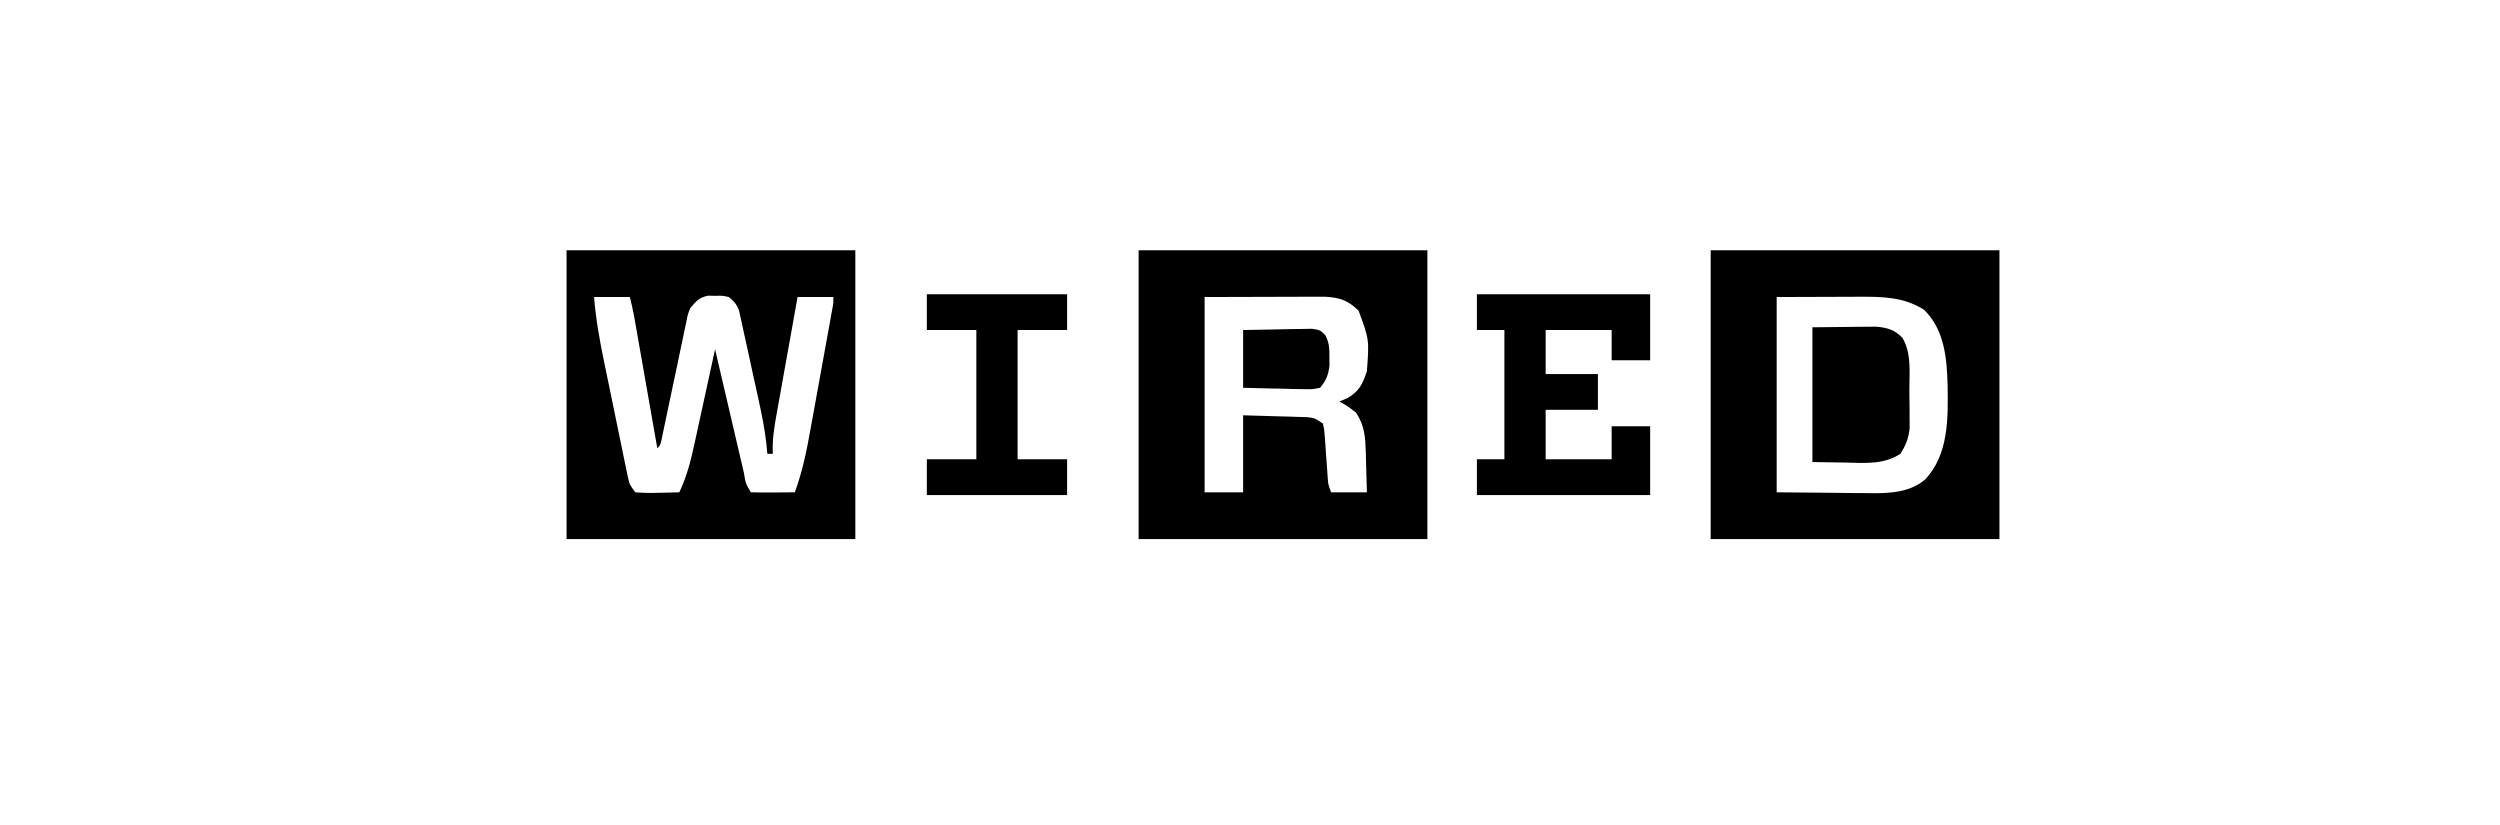<?xml version="1.0" encoding="utf-8"?>
<svg xmlns="http://www.w3.org/2000/svg" height="300" width="909" version="1.1">
<path transform="translate(206,91)" fill="#000000" d="M0 0 C34.65 0 69.3 0 105 0 C105 34.65 105 69.3 105 105 C70.35 105 35.7 105 0 105 C0 70.35 0 35.7 0 0 Z M10 17 C10.644 25.003 12.019 32.702 13.652 40.559 C13.913 41.825 14.173 43.091 14.441 44.395 C14.988 47.054 15.539 49.712 16.093 52.37 C16.801 55.773 17.499 59.179 18.194 62.585 C18.861 65.848 19.539 69.11 20.215 72.371 C20.464 73.593 20.713 74.815 20.969 76.074 C21.206 77.202 21.443 78.331 21.687 79.494 C21.893 80.487 22.099 81.481 22.311 82.505 C22.921 85.22 22.921 85.22 25 88 C27.789 88.221 30.347 88.281 33.125 88.188 C33.879 88.174 34.633 88.16 35.41 88.146 C37.274 88.111 39.137 88.057 41 88 C43.705 82.284 45.158 76.643 46.48 70.473 C46.698 69.484 46.916 68.495 47.14 67.476 C47.829 64.34 48.508 61.201 49.188 58.062 C49.655 55.926 50.123 53.79 50.592 51.654 C51.735 46.438 52.871 41.22 54 36 C54.279 37.198 54.279 37.198 54.563 38.421 C56.239 45.618 57.917 52.815 59.6 60.01 C60.337 63.162 61.073 66.313 61.806 69.466 C62.492 72.416 63.183 75.364 63.875 78.312 C64.078 79.188 64.28 80.064 64.489 80.966 C65.11 84.794 65.11 84.794 67 88 C69.697 88.073 72.367 88.092 75.062 88.062 C75.821 88.058 76.58 88.053 77.361 88.049 C79.241 88.037 81.12 88.019 83 88 C85.762 80.47 87.29 72.952 88.699 65.066 C88.941 63.739 89.183 62.411 89.426 61.084 C89.93 58.322 90.43 55.559 90.926 52.796 C91.562 49.252 92.206 45.709 92.853 42.167 C93.471 38.78 94.085 35.392 94.699 32.004 C95.046 30.093 95.046 30.093 95.4 28.144 C95.61 26.972 95.821 25.8 96.038 24.592 C96.224 23.558 96.411 22.523 96.603 21.458 C97.053 19.086 97.053 19.086 97 17 C92.71 17 88.42 17 84 17 C82.712 24.152 81.43 31.305 80.155 38.46 C79.72 40.893 79.284 43.326 78.845 45.758 C78.215 49.257 77.591 52.757 76.969 56.258 C76.772 57.342 76.575 58.427 76.372 59.544 C75.513 64.414 74.73 69.032 75 74 C74.34 74 73.68 74 73 74 C72.88 72.734 72.76 71.468 72.636 70.164 C72.04 64.821 70.974 59.63 69.82 54.383 C69.5 52.914 69.5 52.914 69.174 51.416 C68.724 49.364 68.272 47.311 67.817 45.26 C67.123 42.116 66.446 38.968 65.77 35.82 C65.329 33.82 64.888 31.82 64.445 29.82 C64.245 28.88 64.045 27.939 63.839 26.97 C63.544 25.663 63.544 25.663 63.243 24.329 C63.075 23.563 62.907 22.797 62.734 22.009 C61.88 19.672 60.932 18.548 59 17 C56.631 16.488 56.631 16.488 54.062 16.562 C53.208 16.543 52.353 16.524 51.473 16.504 C48.184 17.164 47.152 18.462 45 21 C44.036 23.382 44.036 23.382 43.552 26.028 C43.335 27.026 43.119 28.023 42.895 29.051 C42.679 30.121 42.462 31.191 42.238 32.293 C41.884 33.946 41.884 33.946 41.523 35.632 C40.772 39.147 40.041 42.667 39.312 46.188 C38.569 49.718 37.821 53.247 37.07 56.775 C36.604 58.971 36.143 61.168 35.688 63.366 C35.377 64.848 35.377 64.848 35.06 66.36 C34.879 67.234 34.698 68.108 34.511 69.008 C34 71 34 71 33 72 C32.889 71.37 32.779 70.74 32.665 70.091 C31.515 63.537 30.363 56.983 29.21 50.43 C28.78 47.984 28.35 45.538 27.921 43.091 C27.304 39.576 26.685 36.062 26.066 32.547 C25.875 31.452 25.683 30.357 25.485 29.229 C25.305 28.208 25.125 27.187 24.94 26.136 C24.782 25.239 24.624 24.341 24.462 23.417 C24.05 21.262 23.532 19.128 23 17 C18.71 17 14.42 17 10 17 Z"/>
<path transform="translate(414,91)" fill="#000000" d="M0 0 C34.65 0 69.3 0 105 0 C105 34.65 105 69.3 105 105 C70.35 105 35.7 105 0 105 C0 70.35 0 35.7 0 0 Z M24 17 C24 40.43 24 63.86 24 88 C28.62 88 33.24 88 38 88 C38 78.76 38 69.52 38 60 C42.228 60.124 46.456 60.248 50.812 60.375 C52.143 60.409 53.473 60.443 54.843 60.478 C56.415 60.531 56.415 60.531 58.02 60.586 C59.093 60.617 60.167 60.649 61.273 60.681 C64 61 64 61 67 63 C67.508 65.199 67.508 65.199 67.695 67.902 C67.771 68.875 67.847 69.848 67.926 70.85 C68.024 72.378 68.024 72.378 68.125 73.938 C68.27 75.947 68.419 77.956 68.57 79.965 C68.63 80.858 68.689 81.751 68.75 82.672 C68.933 85.154 68.933 85.154 70 88 C74.29 88 78.58 88 83 88 C82.913 84.291 82.806 80.583 82.688 76.875 C82.654 75.305 82.654 75.305 82.619 73.703 C82.426 68.146 82.253 63.726 79 59 C75.952 56.633 75.952 56.633 73 55 C74.392 54.412 74.392 54.412 75.812 53.812 C80.197 51.319 81.441 48.678 83 44 C83.859 32.505 83.859 32.505 80 22 C76.165 18.165 72.982 17.153 67.652 16.88 C66.846 16.882 66.04 16.884 65.21 16.886 C64.276 16.887 63.343 16.887 62.381 16.887 C61.414 16.892 60.446 16.897 59.449 16.902 C58.55 16.903 57.651 16.904 56.724 16.905 C53.379 16.911 50.033 16.925 46.688 16.938 C35.457 16.968 35.457 16.968 24 17 Z"/>
<path transform="translate(622,91)" fill="#000000" d="M0 0 C34.65 0 69.3 0 105 0 C105 34.65 105 69.3 105 105 C70.35 105 35.7 105 0 105 C0 70.35 0 35.7 0 0 Z M24 17 C24 40.43 24 63.86 24 88 C34.364 88.093 34.364 88.093 44.938 88.188 C47.1 88.215 49.263 88.242 51.492 88.27 C53.233 88.279 54.974 88.287 56.715 88.293 C57.597 88.308 58.48 88.324 59.389 88.339 C65.883 88.342 72.69 87.77 77.854 83.449 C86.617 74.384 86.327 60.918 86.152 49.113 C85.87 39.134 85.022 28.893 77.562 21.625 C70.158 16.93 62.305 16.848 53.785 16.902 C53.026 16.903 52.266 16.904 51.483 16.905 C48.676 16.911 45.869 16.925 43.062 16.938 C36.772 16.958 30.481 16.979 24 17 Z"/>
<path transform="translate(537,107)" fill="#000000" d="M0 0 C20.79 0 41.58 0 63 0 C63 7.92 63 15.84 63 24 C58.38 24 53.76 24 49 24 C49 20.37 49 16.74 49 13 C41.08 13 33.16 13 25 13 C25 18.28 25 23.56 25 29 C31.27 29 37.54 29 44 29 C44 33.29 44 37.58 44 42 C37.73 42 31.46 42 25 42 C25 47.94 25 53.88 25 60 C32.92 60 40.84 60 49 60 C49 56.04 49 52.08 49 48 C53.62 48 58.24 48 63 48 C63 56.25 63 64.5 63 73 C42.21 73 21.42 73 0 73 C0 68.71 0 64.42 0 60 C3.3 60 6.6 60 10 60 C10 44.49 10 28.98 10 13 C6.7 13 3.4 13 0 13 C0 8.71 0 4.42 0 0 Z"/>
<path transform="translate(337,107)" fill="#000000" d="M0 0 C16.83 0 33.66 0 51 0 C51 4.29 51 8.58 51 13 C45.06 13 39.12 13 33 13 C33 28.51 33 44.02 33 60 C38.94 60 44.88 60 51 60 C51 64.29 51 68.58 51 73 C34.17 73 17.34 73 0 73 C0 68.71 0 64.42 0 60 C5.94 60 11.88 60 18 60 C18 44.49 18 28.98 18 13 C12.06 13 6.12 13 0 13 C0 8.71 0 4.42 0 0 Z"/>
<path transform="translate(659,119)" fill="#000000" d="M0 0 C4.187 -0.041 8.374 -0.083 12.688 -0.125 C14.655 -0.152 14.655 -0.152 16.663 -0.18 C17.706 -0.185 18.749 -0.19 19.824 -0.195 C21.419 -0.211 21.419 -0.211 23.046 -0.227 C27.083 0.083 29.958 0.884 32.75 3.875 C36.109 9.585 35.222 16.374 35.24 22.79 C35.25 24.861 35.281 26.932 35.312 29.004 C35.32 30.978 35.32 30.978 35.328 32.992 C35.342 34.792 35.342 34.792 35.356 36.628 C34.957 40.405 33.993 42.783 32 46 C25.817 50.002 19.213 49.345 12.062 49.188 C8.082 49.126 4.101 49.064 0 49 C0 32.83 0 16.66 0 0 Z"/>
<path transform="translate(452,120)" fill="#000000" d="M0 0 C3.933 -0.092 7.864 -0.171 11.798 -0.22 C13.793 -0.25 15.788 -0.301 17.783 -0.352 C19.037 -0.364 20.29 -0.377 21.582 -0.391 C23.318 -0.422 23.318 -0.422 25.089 -0.454 C28 0 28 0 29.876 1.847 C31.347 4.664 31.399 6.769 31.375 9.938 C31.383 10.957 31.39 11.977 31.398 13.027 C30.93 16.519 30.202 18.248 28 21 C25.089 21.568 25.089 21.568 21.582 21.488 C20.328 21.472 19.075 21.456 17.783 21.439 C16.473 21.398 15.163 21.356 13.812 21.312 C12.477 21.287 11.142 21.265 9.807 21.244 C6.537 21.185 3.268 21.095 0 21 C0 14.07 0 7.14 0 0 Z"/>
</svg>